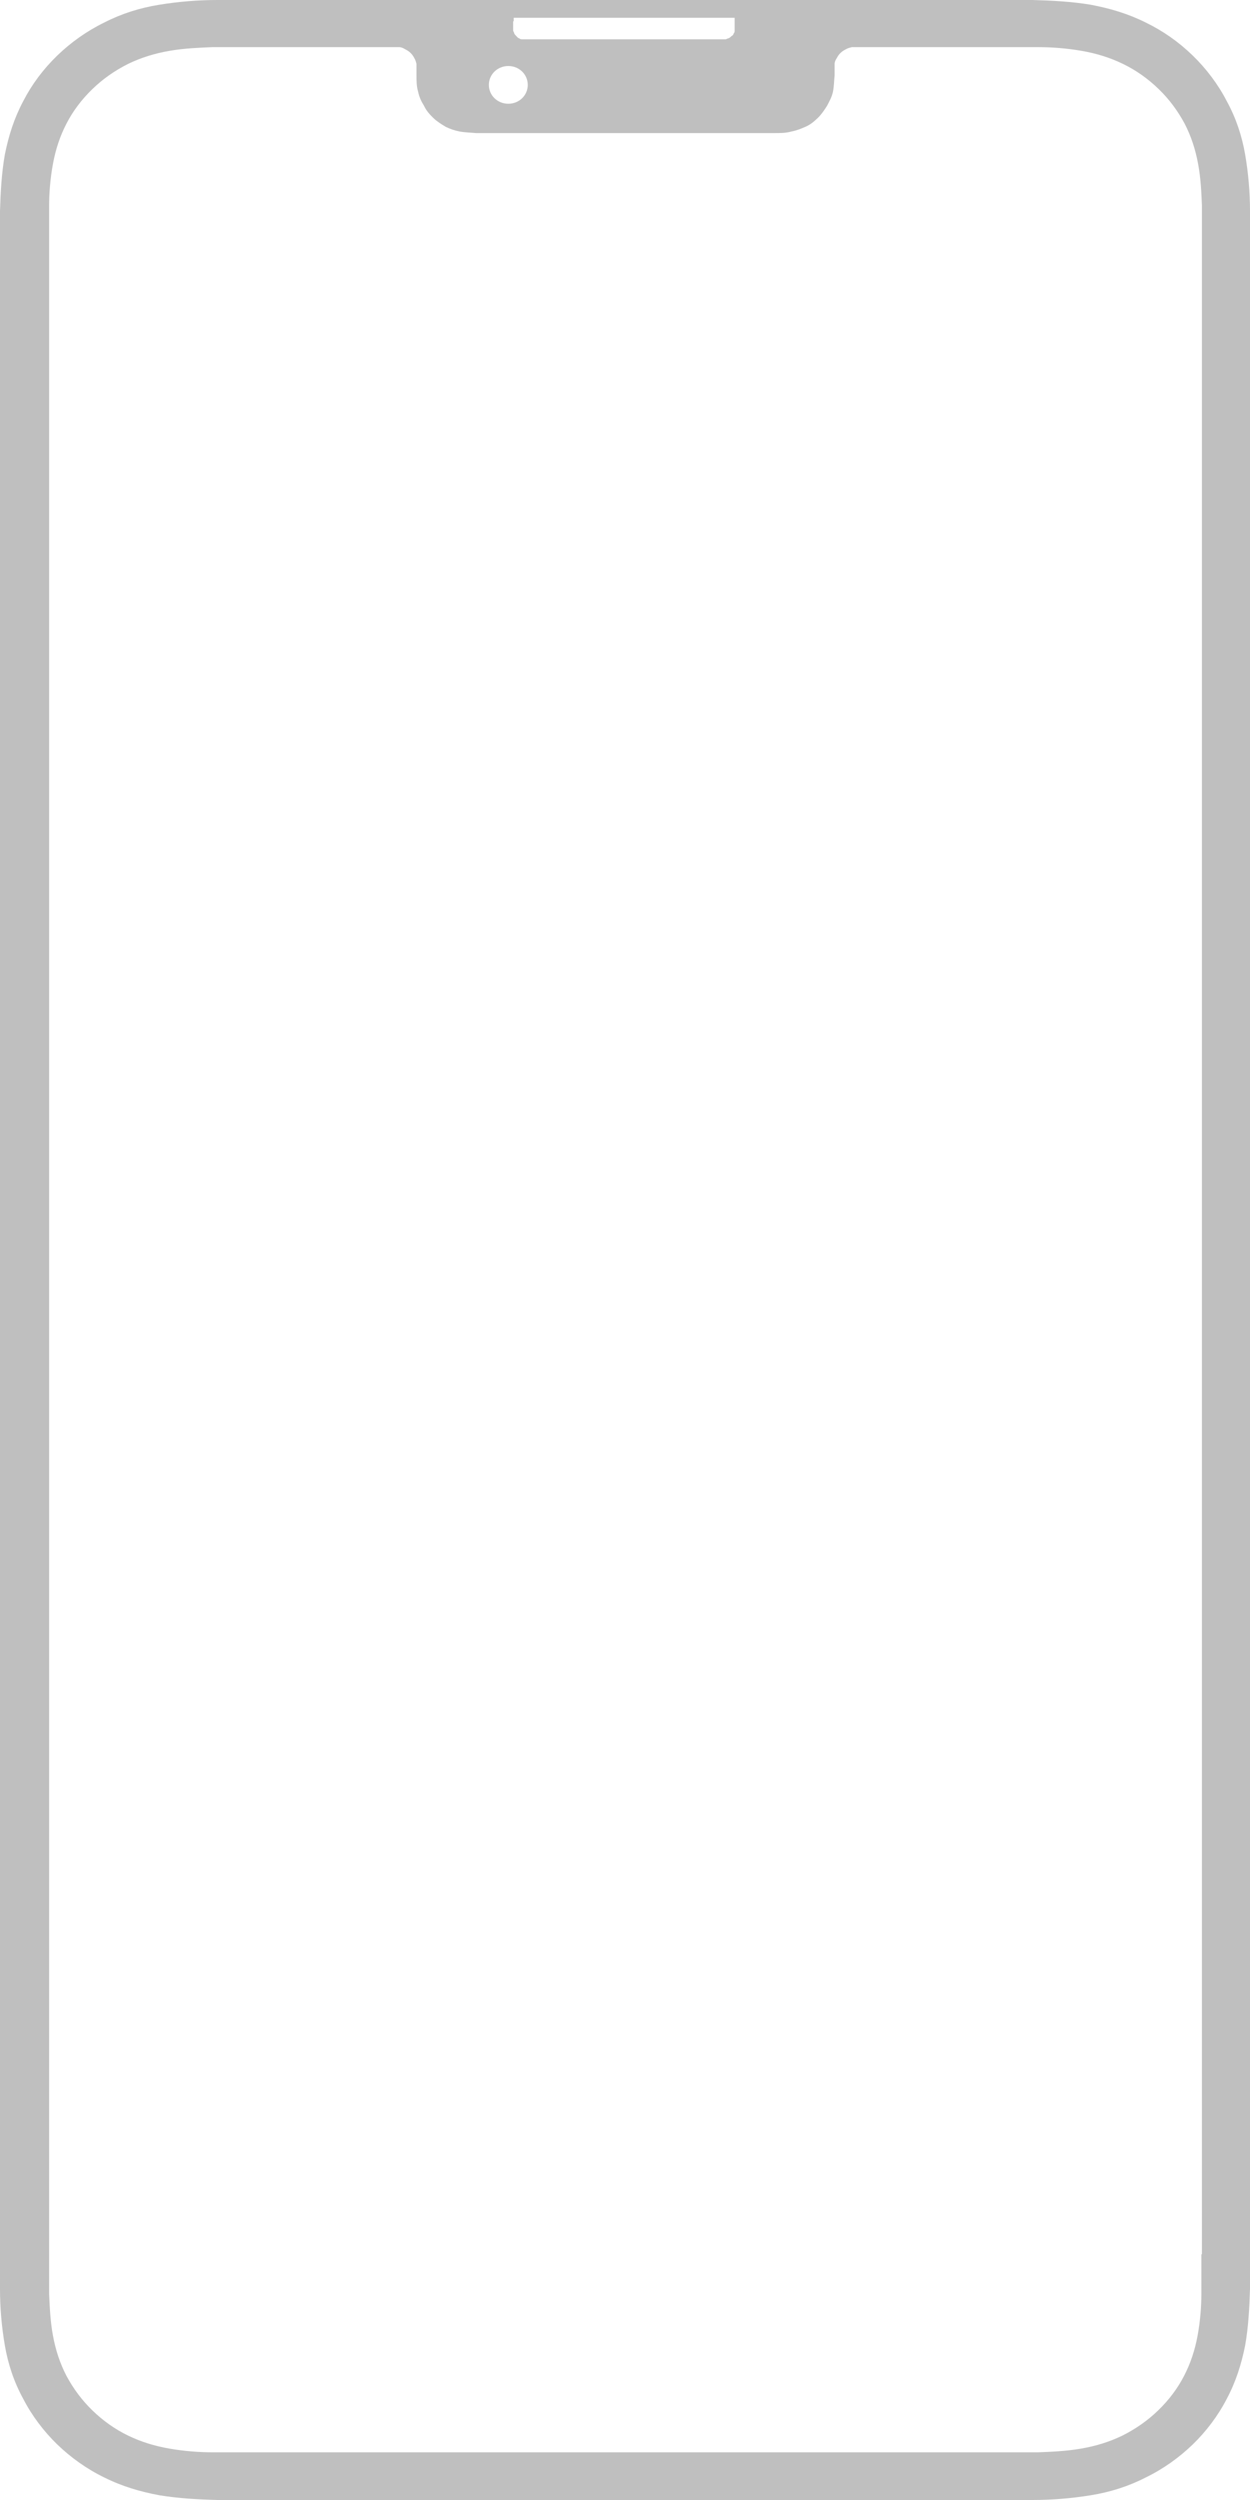 <svg width="32" height="64" viewBox="0 0 32 64" fill="none" xmlns="http://www.w3.org/2000/svg">
<path d="M32 57.561V6.439C32 6.318 32 6.197 32 6.063C32 5.849 32 5.621 32 5.406C32 4.923 31.959 4.44 31.876 3.957C31.793 3.474 31.64 3.018 31.405 2.589C31.184 2.16 30.88 1.757 30.534 1.422C30.175 1.073 29.774 0.792 29.331 0.577C28.875 0.349 28.418 0.215 27.921 0.121C27.436 0.04 26.925 0.013 26.427 0C26.206 0 25.971 0 25.749 0C25.473 0 25.21 0 24.933 0H7.067C6.997 0 6.32 0 6.251 0C6.029 0 5.794 0 5.573 0C5.075 0 4.577 0.04 4.08 0.121C3.582 0.201 3.111 0.349 2.669 0.577C2.226 0.792 1.812 1.087 1.466 1.422C1.106 1.771 0.816 2.16 0.595 2.589C0.36 3.032 0.221 3.474 0.124 3.957C0.041 4.427 0.014 4.923 0 5.406C0 5.621 0 5.849 0 6.063C0 6.184 0 6.305 0 6.439V57.561C0 57.682 0 57.803 0 57.937C0 58.151 0 58.379 0 58.594C0 59.077 0.041 59.56 0.124 60.043C0.207 60.526 0.36 60.982 0.595 61.411C0.816 61.84 1.12 62.243 1.466 62.578C1.812 62.913 2.226 63.209 2.669 63.423C3.125 63.651 3.582 63.785 4.08 63.879C4.577 63.96 5.075 63.987 5.573 64C5.794 64 6.029 64 6.251 64C6.527 64 6.79 64 7.067 64H25.57C25.57 64 25.68 64 25.749 64C25.971 64 26.206 64 26.427 64C26.925 64 27.423 63.96 27.921 63.879C28.418 63.799 28.889 63.651 29.331 63.423C29.774 63.209 30.188 62.913 30.534 62.578C30.88 62.243 31.184 61.84 31.405 61.411C31.64 60.968 31.779 60.526 31.876 60.043C31.959 59.573 31.986 59.077 32 58.594C32 58.379 32 58.151 32 57.937C32 57.816 32 57.695 32 57.561ZM13.151 0.537V0.51V0.483V0.456H18.807V0.483V0.51V0.698C18.807 0.698 18.807 0.751 18.807 0.778C18.807 0.805 18.807 0.832 18.78 0.859C18.78 0.885 18.752 0.912 18.724 0.926C18.71 0.939 18.683 0.966 18.655 0.979C18.628 0.979 18.6 1.006 18.572 1.006C18.544 1.006 18.517 1.006 18.489 1.006H13.456C13.456 1.006 13.4 1.006 13.373 1.006C13.345 1.006 13.317 1.006 13.29 0.979C13.262 0.979 13.248 0.953 13.22 0.926C13.207 0.912 13.179 0.885 13.165 0.859C13.165 0.832 13.137 0.805 13.137 0.778C13.137 0.751 13.137 0.724 13.137 0.698V0.55L13.151 0.537ZM13.013 1.69C13.29 1.69 13.511 1.905 13.511 2.173C13.511 2.442 13.29 2.656 13.013 2.656C12.736 2.656 12.515 2.442 12.515 2.173C12.515 1.905 12.736 1.69 13.013 1.69ZM30.755 57.709C30.755 57.883 30.755 58.071 30.755 58.245C30.755 58.406 30.755 58.567 30.755 58.728C30.755 59.037 30.728 59.412 30.659 59.788C30.59 60.163 30.479 60.499 30.313 60.821C30.147 61.143 29.926 61.438 29.649 61.706C29.386 61.961 29.082 62.176 28.736 62.35C28.404 62.511 28.059 62.618 27.672 62.685C27.284 62.752 26.897 62.766 26.579 62.779C26.413 62.779 26.247 62.779 26.081 62.779C25.888 62.779 25.694 62.779 25.5 62.779H6.513C6.32 62.779 6.126 62.779 5.933 62.779C5.767 62.779 5.601 62.779 5.435 62.779C5.117 62.779 4.729 62.752 4.342 62.685C3.955 62.618 3.609 62.511 3.277 62.35C2.946 62.189 2.641 61.974 2.365 61.706C2.102 61.451 1.881 61.156 1.701 60.821C1.535 60.499 1.424 60.163 1.355 59.788C1.286 59.412 1.272 59.037 1.258 58.728C1.258 58.567 1.258 58.406 1.258 58.245C1.258 58.071 1.258 57.883 1.258 57.709V6.278C1.258 6.104 1.258 5.916 1.258 5.741C1.258 5.58 1.258 5.419 1.258 5.258C1.258 4.95 1.286 4.574 1.355 4.199C1.424 3.823 1.535 3.488 1.701 3.166C1.867 2.844 2.088 2.549 2.365 2.281C2.627 2.026 2.932 1.811 3.277 1.637C3.609 1.476 3.955 1.368 4.342 1.301C4.729 1.234 5.117 1.221 5.435 1.207C5.601 1.207 5.767 1.207 5.933 1.207C6.112 1.207 6.278 1.207 6.458 1.207H10.081C10.081 1.207 10.164 1.207 10.22 1.207C10.275 1.207 10.33 1.234 10.372 1.261C10.427 1.288 10.468 1.315 10.51 1.355C10.551 1.395 10.579 1.435 10.607 1.489C10.634 1.529 10.648 1.583 10.662 1.637C10.662 1.69 10.662 1.731 10.662 1.771V1.932C10.662 2.052 10.662 2.213 10.704 2.348C10.731 2.482 10.787 2.602 10.856 2.71C10.911 2.83 10.994 2.924 11.091 3.018C11.188 3.112 11.298 3.179 11.409 3.246C11.52 3.3 11.63 3.34 11.768 3.367C11.921 3.394 12.059 3.394 12.183 3.407C12.252 3.407 12.322 3.407 12.391 3.407H19.388C19.471 3.407 19.554 3.407 19.637 3.407C19.706 3.407 19.775 3.407 19.844 3.407C19.969 3.407 20.121 3.407 20.259 3.367C20.398 3.34 20.494 3.3 20.619 3.246C20.743 3.193 20.84 3.112 20.937 3.018C21.034 2.924 21.103 2.817 21.172 2.71C21.227 2.602 21.297 2.482 21.324 2.348C21.352 2.213 21.352 2.052 21.366 1.932V1.771C21.366 1.771 21.366 1.69 21.366 1.637C21.366 1.583 21.393 1.529 21.421 1.489C21.449 1.435 21.476 1.395 21.518 1.355C21.559 1.315 21.601 1.288 21.656 1.261C21.698 1.234 21.753 1.221 21.808 1.207C21.863 1.207 21.905 1.207 21.946 1.207H25.57C25.749 1.207 25.915 1.207 26.095 1.207C26.261 1.207 26.427 1.207 26.593 1.207C26.911 1.207 27.298 1.234 27.685 1.301C28.073 1.368 28.418 1.476 28.75 1.637C29.082 1.798 29.386 2.012 29.663 2.281C29.926 2.535 30.147 2.831 30.327 3.166C30.493 3.488 30.603 3.823 30.672 4.199C30.742 4.574 30.756 4.95 30.769 5.258C30.769 5.419 30.769 5.58 30.769 5.741C30.769 5.916 30.769 6.104 30.769 6.278V57.709H30.755Z" fill="#BFBFBF"/>
</svg>

